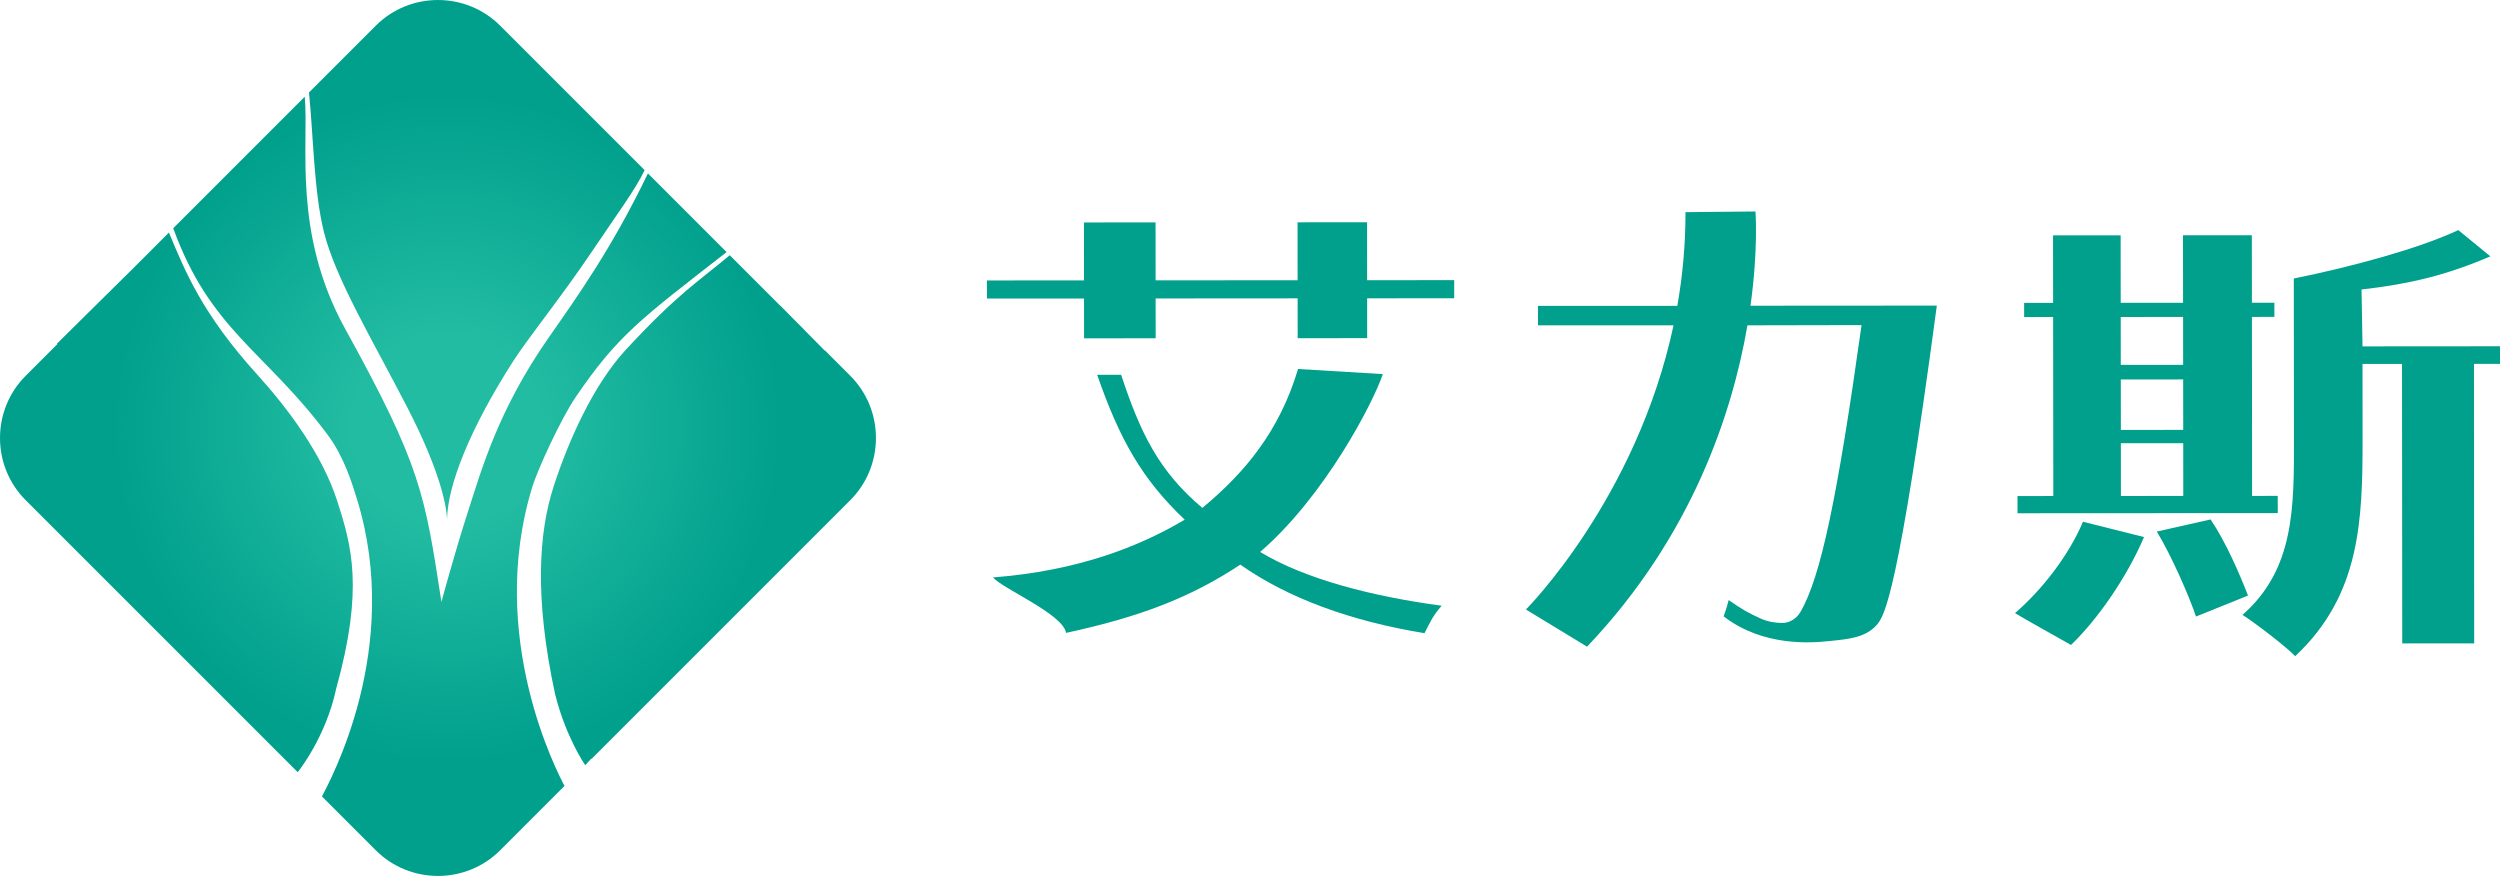 <?xml version="1.0" encoding="iso-8859-1"?>
<!-- Generator: Adobe Illustrator 16.0.0, SVG Export Plug-In . SVG Version: 6.00 Build 0)  -->
<!DOCTYPE svg PUBLIC "-//W3C//DTD SVG 1.1//EN" "http://www.w3.org/Graphics/SVG/1.1/DTD/svg11.dtd">
<svg version="1.1" id="&#x56FE;&#x5C42;_1" xmlns="http://www.w3.org/2000/svg" xmlns:xlink="http://www.w3.org/1999/xlink" x="0px"
	 y="0px" width="354.897px" height="124.348px" viewBox="0 0 354.897 124.348" style="enable-background:new 0 0 354.897 124.348;"
	 xml:space="preserve">
<g>
	<defs>
		<path id="SVGID_1_" d="M63.466,74.152c0,0,0.014-0.153-0.001-0.478C63.462,73.837,63.462,73.998,63.466,74.152 M53.348,3.642
			l-9.486,9.484c0.62,6.036,0.695,14.15,2.132,19.854c1.657,6.588,6.851,15.216,11.849,24.905
			c4.924,9.547,5.556,14.348,5.622,15.789c0.092-4.826,3.249-12.839,9.44-22.483c2.096-3.264,6.843-9.107,11.248-15.667
			c3.146-4.685,6.161-8.779,7.357-11.374L71.001,3.642c-2.427-2.427-5.627-3.641-8.827-3.641
			C58.975,0.001,55.775,1.215,53.348,3.642"/>
	</defs>
	<clipPath id="SVGID_2_">
		<use xlink:href="#SVGID_1_"  style="overflow:visible;"/>
	</clipPath>
	
		<radialGradient id="SVGID_3_" cx="0" cy="124.348" r="1" gradientTransform="matrix(0 -47.362 -47.362 0 5952.831 60.743)" gradientUnits="userSpaceOnUse">
		<stop  offset="0" style="stop-color:#22BCA2"/>
		<stop  offset="0.281" style="stop-color:#22BCA2"/>
		<stop  offset="0.921" style="stop-color:#04A38F"/>
		<stop  offset="1" style="stop-color:#00A08C"/>
	</radialGradient>
	<rect x="43.862" y="0.001" style="clip-path:url(#SVGID_2_);fill:url(#SVGID_3_);" width="47.648" height="74.151"/>
</g>
<g>
	<defs>
		<path id="SVGID_4_" d="M18.555,38.439l-0.002-0.001L8.091,48.777l0.048,0.074l-4.498,4.497c-4.854,4.854-4.854,12.798,0,17.652
			l38.618,38.617c0,0.002,0,0.002,0,0.002c-0.001,0.006-0.002,0.012,0.001,0c0,0,3.989-4.894,5.473-11.901
			c3.941-14.166,2.172-20.301,0.13-26.628c-2.084-6.458-6.768-12.859-11.325-17.889c-7.877-8.698-10.257-14.69-12.559-20.191
			L18.555,38.439z"/>
	</defs>
	<clipPath id="SVGID_5_">
		<use xlink:href="#SVGID_4_"  style="overflow:visible;"/>
	</clipPath>
	
		<radialGradient id="SVGID_6_" cx="0" cy="124.348" r="1" gradientTransform="matrix(0 -47.362 -47.362 0 5952.831 60.743)" gradientUnits="userSpaceOnUse">
		<stop  offset="0" style="stop-color:#22BCA2"/>
		<stop  offset="0.281" style="stop-color:#22BCA2"/>
		<stop  offset="0.921" style="stop-color:#04A38F"/>
		<stop  offset="1" style="stop-color:#00A08C"/>
	</radialGradient>
	<rect x="-1.213" y="33.01" style="clip-path:url(#SVGID_5_);fill:url(#SVGID_6_);" width="52.887" height="76.621"/>
</g>
<g>
	<defs>
		<path id="SVGID_7_" d="M117.139,49.779c0.536,0.538,0.337,0.322,0.127,0.107c-0.112-0.116-0.228-0.231-0.234-0.231
			C117.028,49.655,117.057,49.69,117.139,49.779"/>
	</defs>
	<clipPath id="SVGID_8_">
		<use xlink:href="#SVGID_7_"  style="overflow:visible;"/>
	</clipPath>
	
		<radialGradient id="SVGID_9_" cx="0" cy="124.348" r="1" gradientTransform="matrix(0 -47.362 -47.362 0 5952.831 60.743)" gradientUnits="userSpaceOnUse">
		<stop  offset="0" style="stop-color:#22BCA2"/>
		<stop  offset="0.281" style="stop-color:#22BCA2"/>
		<stop  offset="0.921" style="stop-color:#04A38F"/>
		<stop  offset="1" style="stop-color:#00A08C"/>
	</radialGradient>
	<rect x="117.028" y="49.655" style="clip-path:url(#SVGID_8_);fill:url(#SVGID_9_);" width="0.647" height="0.662"/>
</g>
<g>
	<defs>
		<path id="SVGID_10_" d="M78.798,98.526c0-0.001-0.001-0.002-0.001-0.002c0-0.001,0-0.002,0-0.002
			C78.803,98.562,78.8,98.544,78.798,98.526 M88.839,49.65c-4.609,4.982-8.167,12.964-10.251,19.423
			c-2.078,6.442-2.773,15.592,0.209,29.449c-0.004-0.027-0.002-0.014,0,0.002c1.527,6.15,4.283,10.104,4.283,10.104l0.864-0.943
			c0.005,0.021,0.034,0.019,0.04,0.039L120.707,71c4.855-4.854,4.855-12.798,0-17.652l-3.568-3.569
			c-0.016,0.003-0.032,0.007-0.047,0.008l-2.859-2.896c0.005-0.001,0.009-0.002,0.013-0.004l-1.314-1.314l-2.183-2.211l-0.018,0.008
			l-7.137-7.136C99.263,39.873,96.269,41.617,88.839,49.65"/>
	</defs>
	<clipPath id="SVGID_11_">
		<use xlink:href="#SVGID_10_"  style="overflow:visible;"/>
	</clipPath>
	
		<radialGradient id="SVGID_12_" cx="0" cy="124.348" r="1" gradientTransform="matrix(0 -47.435 -47.435 0 5961.811 60.728)" gradientUnits="userSpaceOnUse">
		<stop  offset="0" style="stop-color:#22BCA2"/>
		<stop  offset="0.281" style="stop-color:#22BCA2"/>
		<stop  offset="0.921" style="stop-color:#04A38F"/>
		<stop  offset="1" style="stop-color:#00A08C"/>
	</radialGradient>
	<rect x="75.815" y="36.234" style="clip-path:url(#SVGID_11_);fill:url(#SVGID_12_);" width="49.747" height="72.394"/>
</g>
<g>
	<defs>
		<path id="SVGID_13_" d="M24.591,32.399C29.859,46.905,37.659,49.851,46.496,61.7c2.36,3.165,3.487,6.917,4.184,9.172
			c6.532,21.155-3.867,40.025-4.974,42.193l7.642,7.642c4.854,4.854,12.798,4.854,17.653,0l9.134-9.135
			c-0.934-1.788-11.147-21.15-4.552-42.508c0.696-2.256,3.937-9.457,6.16-12.72c5.978-8.786,9.306-11.125,21.404-20.557
			L91.979,24.62c-5.081,10.57-10.017,17.468-14.081,23.293c-7.185,10.296-9.507,18.677-11.476,24.75
			c-1.82,5.609-3.756,12.789-3.756,12.789c-2.369-15.348-2.883-19.253-13.658-38.756c-7.525-13.621-5.133-26.188-5.748-32.967
			L24.591,32.399z"/>
	</defs>
	<clipPath id="SVGID_14_">
		<use xlink:href="#SVGID_13_"  style="overflow:visible;"/>
	</clipPath>
	
		<radialGradient id="SVGID_15_" cx="0" cy="124.348" r="1" gradientTransform="matrix(0 -47.362 -47.362 0 5952.831 60.743)" gradientUnits="userSpaceOnUse">
		<stop  offset="0" style="stop-color:#22BCA2"/>
		<stop  offset="0.281" style="stop-color:#22BCA2"/>
		<stop  offset="0.921" style="stop-color:#04A38F"/>
		<stop  offset="1" style="stop-color:#00A08C"/>
	</radialGradient>
	<rect x="24.591" y="13.728" style="clip-path:url(#SVGID_14_);fill:url(#SVGID_15_);" width="78.556" height="111.833"/>
</g>
<g>
	<defs>
		<rect id="SVGID_16_" width="354.897" height="124.348"/>
	</defs>
	<clipPath id="SVGID_17_">
		<use xlink:href="#SVGID_16_"  style="overflow:visible;"/>
	</clipPath>
	<polygon style="clip-path:url(#SVGID_17_);fill:#00A08C;" points="194.076,39.778 194.068,31.553 184.199,31.558 184.207,39.784 
		164.049,39.798 164.042,31.572 153.878,31.578 153.886,39.803 140.106,39.813 140.108,42.384 153.888,42.375 153.894,48.028 
		164.057,48.022 164.051,42.369 184.209,42.355 184.216,48.008 194.083,48.004 194.078,42.349 206.437,42.341 206.435,39.768 	"/>
	<path style="clip-path:url(#SVGID_17_);fill:#00A08C;" d="M196.306,53.107l-12.034-0.724c-2.662,8.864-7.534,14.688-13.587,19.719
		c-6.128-5.154-8.785-10.563-11.528-18.894l-3.405,0.002c3.201,9.19,6.365,14.812,12.428,20.562
		c-6.577,3.906-15.297,7.275-27.201,8.197c1.173,1.521,9.95,5.196,10.355,7.876c10.421-2.255,17.64-4.99,24.736-9.69
		c6.779,4.759,15.664,8.017,26.152,9.729c0.845-1.653,1.202-2.505,2.439-3.894c-9.773-1.317-19.323-3.737-25.776-7.635
		C188.036,70.472,194.928,57.201,196.306,53.107"/>
	<path style="clip-path:url(#SVGID_17_);fill:#00A08C;" d="M313.813,73.738l-7.633,1.721c2.125,3.503,4.604,9.217,5.562,12.063
		l7.381-2.978C318.013,81.671,316.036,77.027,313.813,73.738"/>
	<path style="clip-path:url(#SVGID_17_);fill:#00A08C;" d="M354.897,51.652l-0.003-2.495l-19.514,0.015l-0.141-8.076
		c6.855-0.776,12.097-2.049,18.288-4.705l-4.548-3.726c-5.52,2.591-14.996,5.183-23.354,6.871l0.021,22.571
		c0.009,9.831,0.128,18.667-7.305,25.183c1.57,0.968,6.361,4.634,7.481,5.862c9.247-8.674,9.576-19.216,9.565-30.985l-0.007-10.501
		l5.607-0.005l0.033,39.675l10.213-0.005l-0.032-39.676L354.897,51.652z"/>
	<path style="clip-path:url(#SVGID_17_);fill:#00A08C;" d="M286.406,72.86l36.942-0.021l-0.002-2.443l-3.641,0.004l-0.024-25.411
		l3.191-0.004l-0.002-2.011l-3.19,0.003l-0.011-9.58l-9.771,0.005l0.009,9.58l-8.853,0.006l-0.009-9.58l-9.595,0.005l0.009,9.58
		l-4.113,0.004l0.001,2.011l4.114-0.004l0.025,25.412l-5.085,0.005L286.406,72.86z M309.936,70.404l-8.854,0.005l-0.007-7.492
		l8.854-0.005L309.936,70.404z M309.928,61.026l-8.854,0.006l-0.008-7.163l8.854-0.006L309.928,61.026z M309.91,44.993l0.007,6.798
		l-8.854,0.006l-0.007-6.799L309.91,44.993z"/>
	<path style="clip-path:url(#SVGID_17_);fill:#00A08C;" d="M286.045,87.037c1.569,0.955,5.591,3.184,7.955,4.521
		c3.804-3.669,7.903-9.574,10.363-15.316l-8.668-2.175C293.686,78.85,289.851,83.766,286.045,87.037"/>
	<path style="clip-path:url(#SVGID_17_);fill:#00A08C;" d="M249.203,30.021l-9.934,0.096c0.01,4.652-0.417,9.094-1.157,13.299
		l-19.785,0.009l0.005,2.761l19.241-0.003c-5.261,24.637-20.955,40.341-20.955,40.341l8.68,5.277
		c14.939-15.706,20.639-33.249,22.765-45.617l16.201-0.033c-3.42,24.43-5.799,35.847-8.695,40.75
		c-0.577,0.976-1.579,1.561-2.661,1.534c-0.833-0.019-1.917-0.139-3.064-0.668c-1.712-0.788-2.545-1.259-4.445-2.58
		c-0.276,1.131-0.717,2.31-0.717,2.31c5.599,4.32,12.44,3.786,15.046,3.503c2.825-0.282,5.172-0.515,6.733-2.334
		c1.041-1.214,3.012-4.265,8.488-45.283l-26.453,0.018C249.625,35.295,249.203,30.021,249.203,30.021"/>
</g>
</svg>
